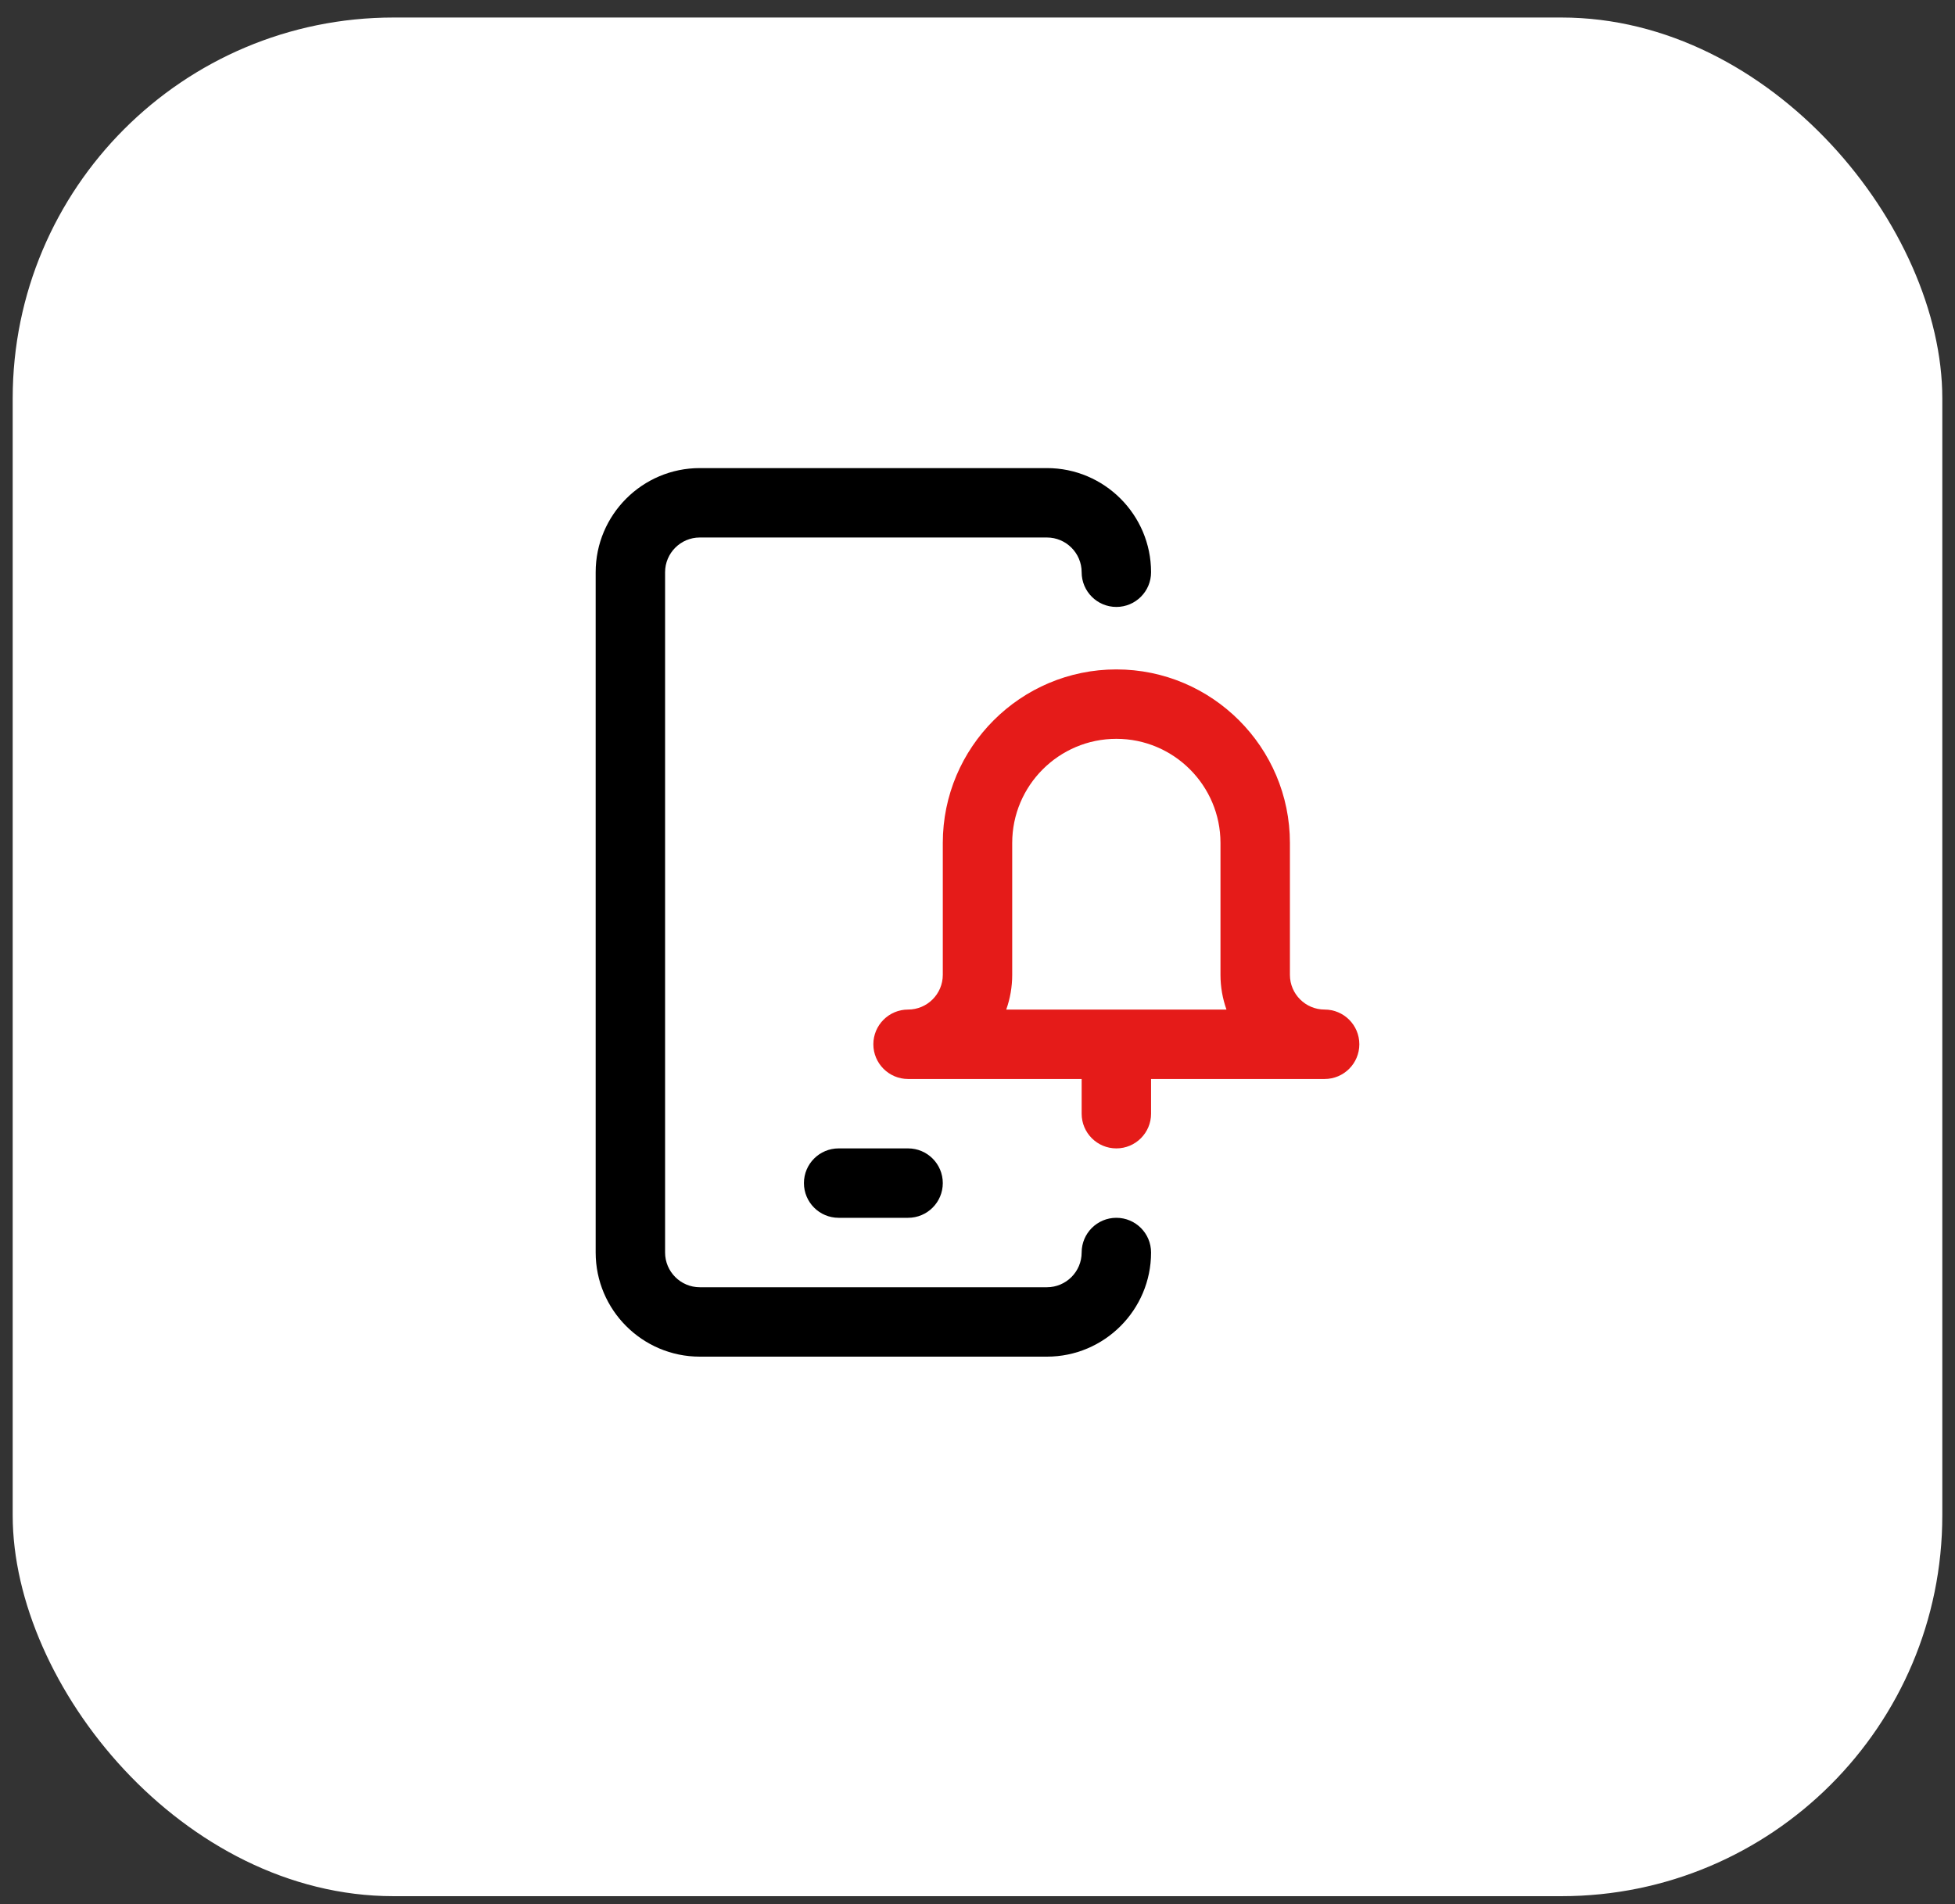 <svg width="77" height="75" viewBox="0 0 77 75" fill="none" xmlns="http://www.w3.org/2000/svg">
<rect x="0" y="0" width="77" height="75" fill="#333333" stroke="none"/>
<rect x="0.5" y="0.69" width="76" height="74" rx="15" fill="white"/>
<g clip-path="url(#clip0_3666_366)">
<path d="M43.969 47.969C43.214 47.969 42.602 48.581 42.602 49.336C42.602 50.09 41.988 50.704 41.234 50.704H27.562C26.809 50.704 26.195 50.09 26.195 49.336V22.54C26.195 21.786 26.809 21.172 27.562 21.172H41.234C41.988 21.172 42.602 21.786 42.602 22.54C42.602 23.295 43.214 23.907 43.969 23.907C44.724 23.907 45.336 23.295 45.336 22.54C45.336 20.278 43.496 18.438 41.234 18.438H27.562C25.301 18.438 23.461 20.278 23.461 22.54V49.336C23.461 51.598 25.301 53.438 27.562 53.438H41.234C43.496 53.438 45.336 51.598 45.336 49.336C45.336 48.581 44.724 47.969 43.969 47.969Z" fill="black"/>
<path d="M33.031 47.969H35.766C36.521 47.969 37.133 47.357 37.133 46.602C37.133 45.847 36.521 45.235 35.766 45.235H33.031C32.276 45.235 31.664 45.847 31.664 46.602C31.664 47.357 32.276 47.969 33.031 47.969Z" fill="black"/>
<path d="M52.172 39.766C51.418 39.766 50.805 39.153 50.805 38.399V33.204C50.805 29.434 47.738 26.368 43.969 26.368C40.199 26.368 37.133 29.434 37.133 33.204V38.399C37.133 39.153 36.52 39.766 35.766 39.766C35.011 39.766 34.398 40.378 34.398 41.133C34.398 41.888 35.011 42.501 35.766 42.501H35.767H42.602V43.868C42.602 44.623 43.214 45.235 43.969 45.235C44.724 45.235 45.336 44.623 45.336 43.868V42.501H52.172C52.927 42.501 53.539 41.888 53.539 41.133C53.539 40.378 52.927 39.766 52.172 39.766ZM39.867 38.399V33.204C39.867 30.942 41.707 29.102 43.969 29.102C46.23 29.102 48.07 30.942 48.07 33.204V38.399C48.07 38.878 48.154 39.338 48.306 39.766H39.632C39.784 39.338 39.867 38.878 39.867 38.399Z" fill="#E51B19"/>
</g>
<defs>
<clipPath id="clip0_3666_366">
<rect width="35" height="35" fill="white" transform="translate(21 18.438)"/>
</clipPath>
</defs>
</svg>
